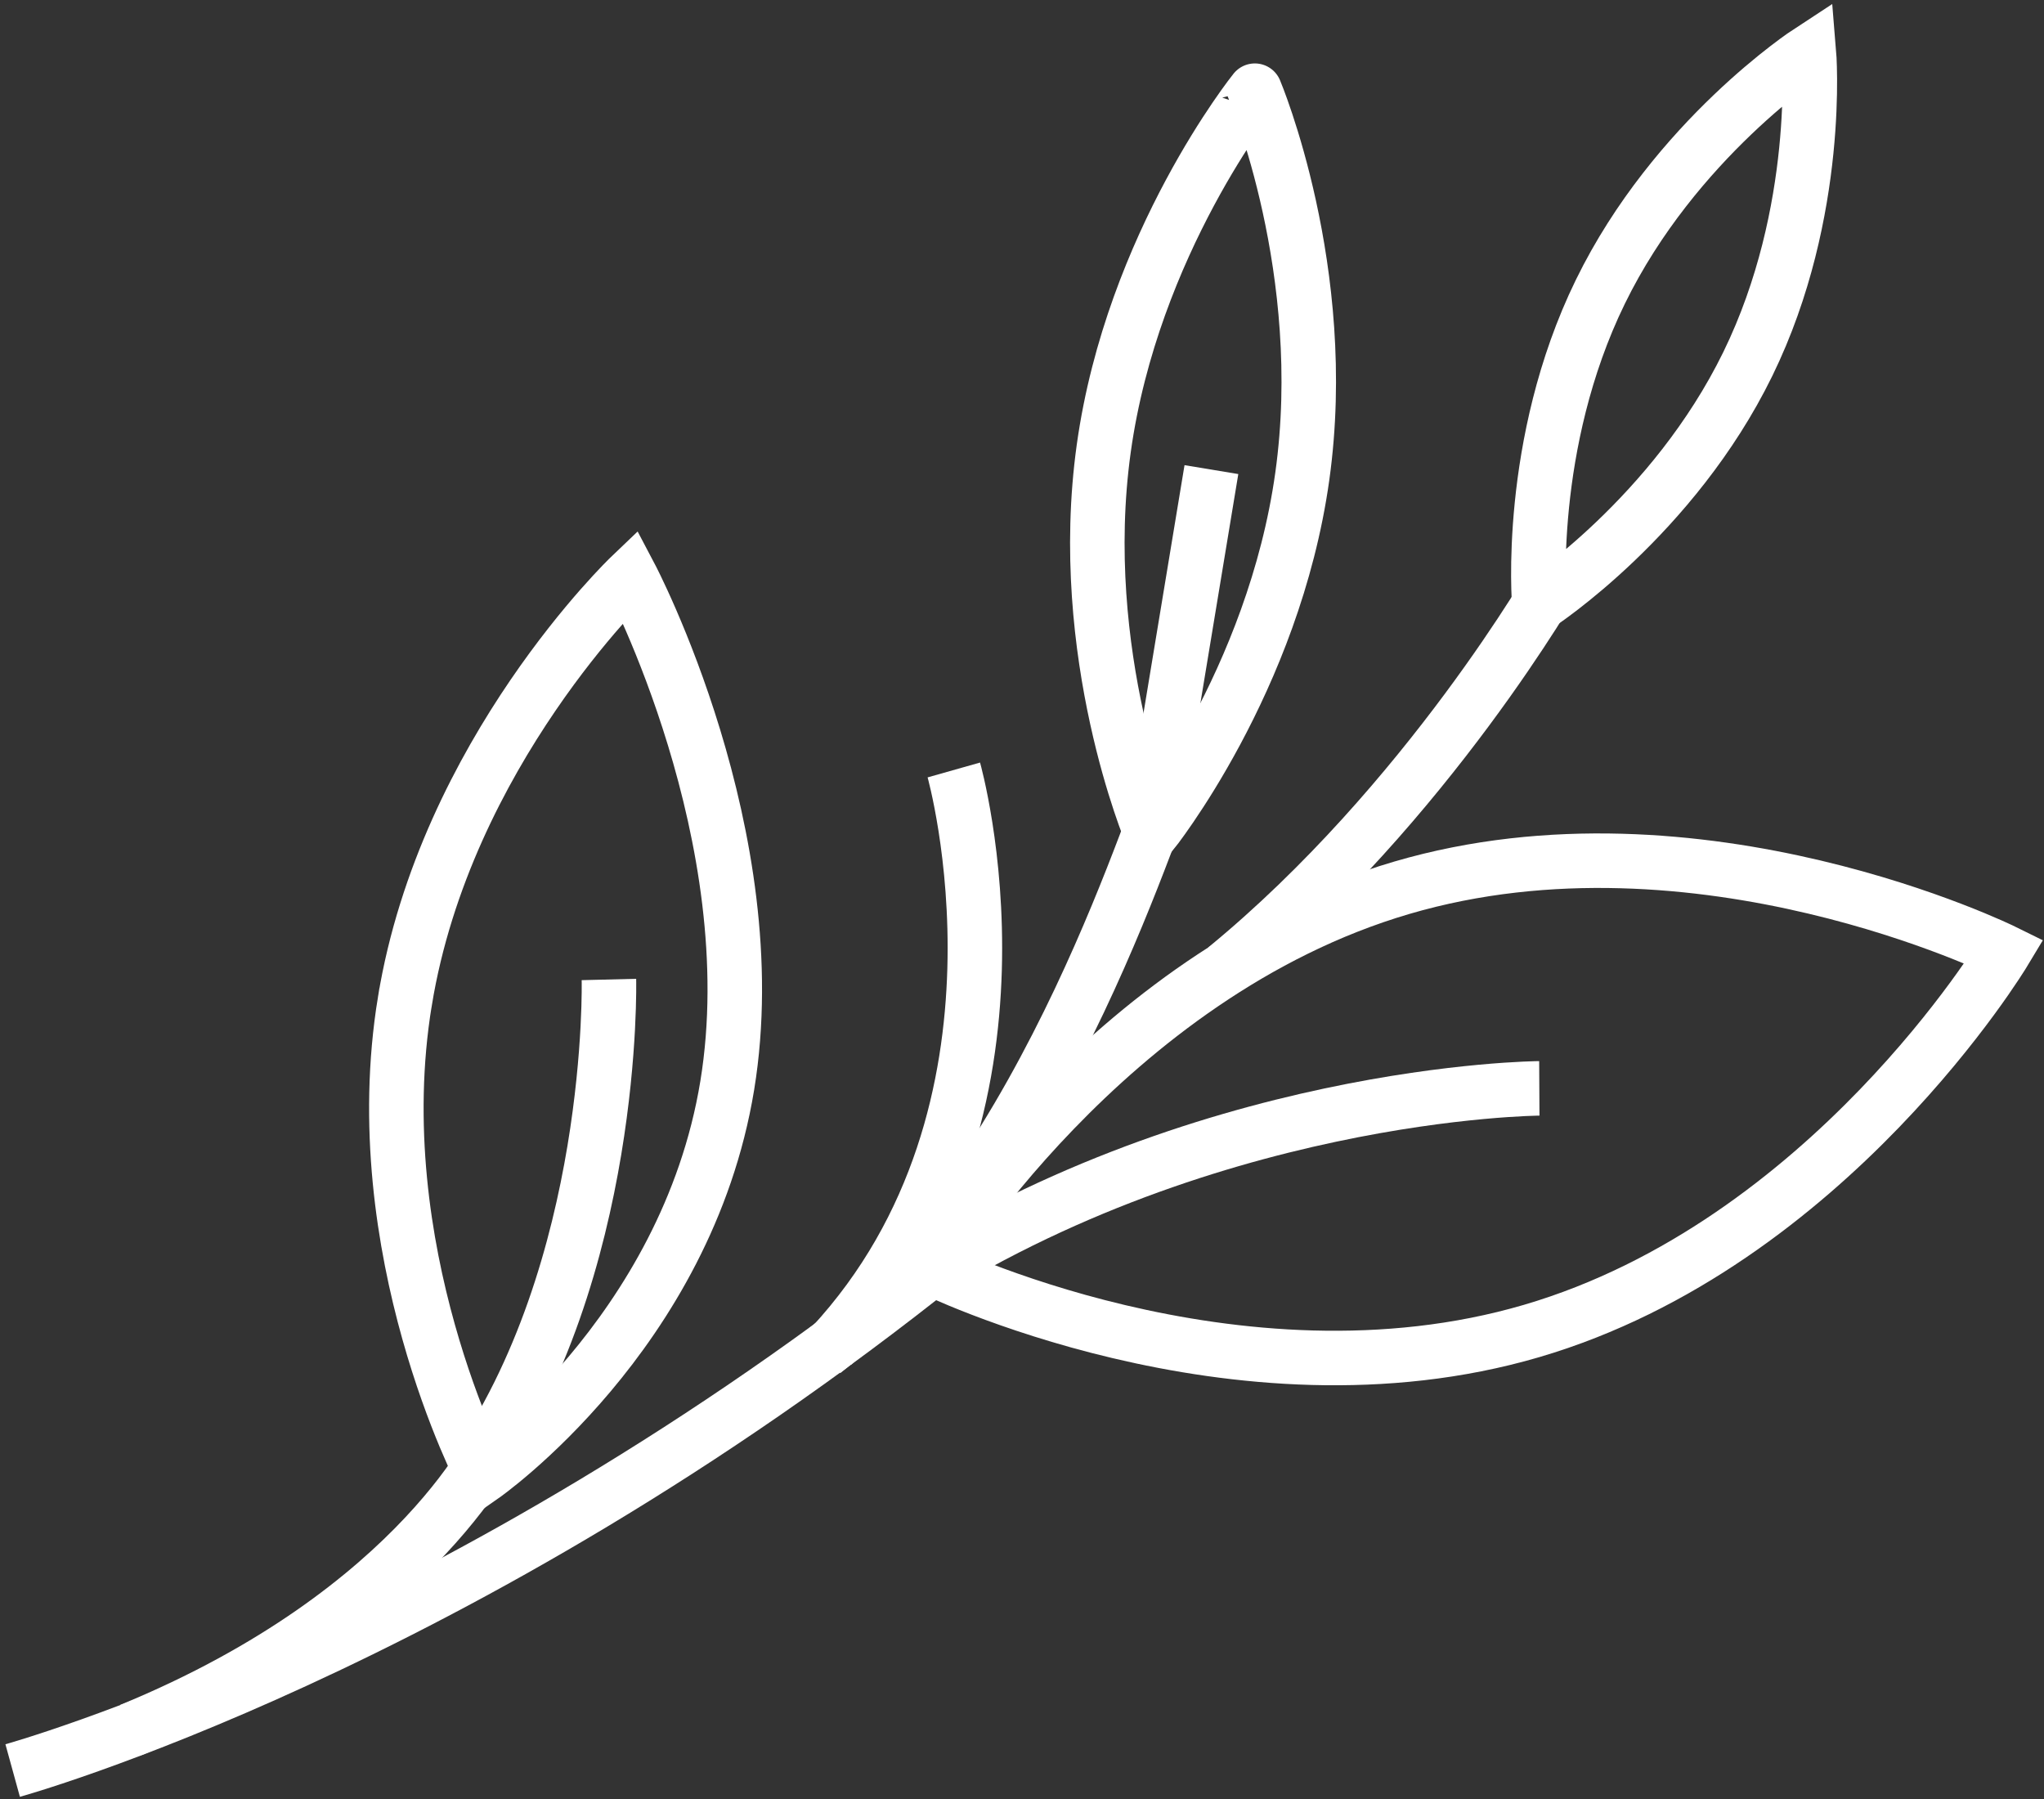 <svg xmlns="http://www.w3.org/2000/svg" width="150" height="132" viewBox="0 0 150 132"><rect x="0" y="0" width="150" height="132" fill="#333333" stroke="none"/><g><g><g><path fill="none" stroke="#fff" stroke-miterlimit="20" stroke-width="4" d="M69.248 92.415C33.655 120.895.929 129.911.929 129.911"></path></g><g><path fill="none" stroke="#fff" stroke-miterlimit="20" stroke-width="4" d="M114.224 42.25s-9.452 16.641-24.292 28.815"></path></g><g><path fill="none" stroke="#fff" stroke-miterlimit="20" stroke-width="4" d="M117.442 21.412c-5.464 11.188-4.48 22.9-4.48 22.9v0s9.84-6.423 15.305-17.61c5.464-11.187 4.48-22.9 4.48-22.9v0s-9.84 6.423-15.305 17.61z"></path></g><g><path fill="none" stroke="#fff" stroke-miterlimit="20" stroke-width="4" d="M81 32.901c-2.1 15.058 3.486 28.28 3.486 28.28v0s8.987-11.191 11.086-26.247c2.1-15.058-3.485-28.28-3.485-28.28v0S83.099 17.846 81 32.901z"></path></g><g><path fill="none" stroke="#fff" stroke-miterlimit="20" stroke-width="4" d="M102.867 65.14C81.08 71.534 68.19 92.973 68.19 92.973v0s22.432 11.075 44.217 4.684c21.785-6.393 34.674-27.834 34.674-27.834v0s-22.43-11.076-44.214-4.683z"></path></g><g><path fill="none" stroke="#fff" stroke-miterlimit="20" stroke-width="4" d="M29.712 73.46c-2.991 18.23 5.722 34.836 5.722 34.836v0S50.38 97.876 53.37 79.643c2.988-18.233-7.11-37.37-7.11-37.37v0S32.7 55.227 29.713 73.459z"></path></g><g><path fill="none" stroke="#fff" stroke-miterlimit="20" stroke-width="4" d="M86.108 56.764c-1.043 1.104-8.829 29.247-25.674 42.409"></path></g><g><path fill="none" stroke="#fff" stroke-miterlimit="20" stroke-width="4" d="M69.997 56.496s7.06 24.957-8.993 42.269"></path></g><g><path fill="none" stroke="#fff" stroke-miterlimit="20" stroke-width="4" d="M36.682 105.11s-5.596 12.997-27.096 21.834"></path></g><g><path fill="none" stroke="#fff" stroke-miterlimit="20" stroke-width="4" d="M112.964 79.858s-25.035.139-47.672 15.283"></path></g><g><path fill="none" stroke="#fff" stroke-miterlimit="20" stroke-width="4" d="M44.686 71.869s.526 21.258-10.11 36.332"></path></g><g><path fill="none" stroke="#fff" stroke-miterlimit="20" stroke-width="4" d="M84.48 61.17l4.42-26.713"></path></g></g></g></svg>